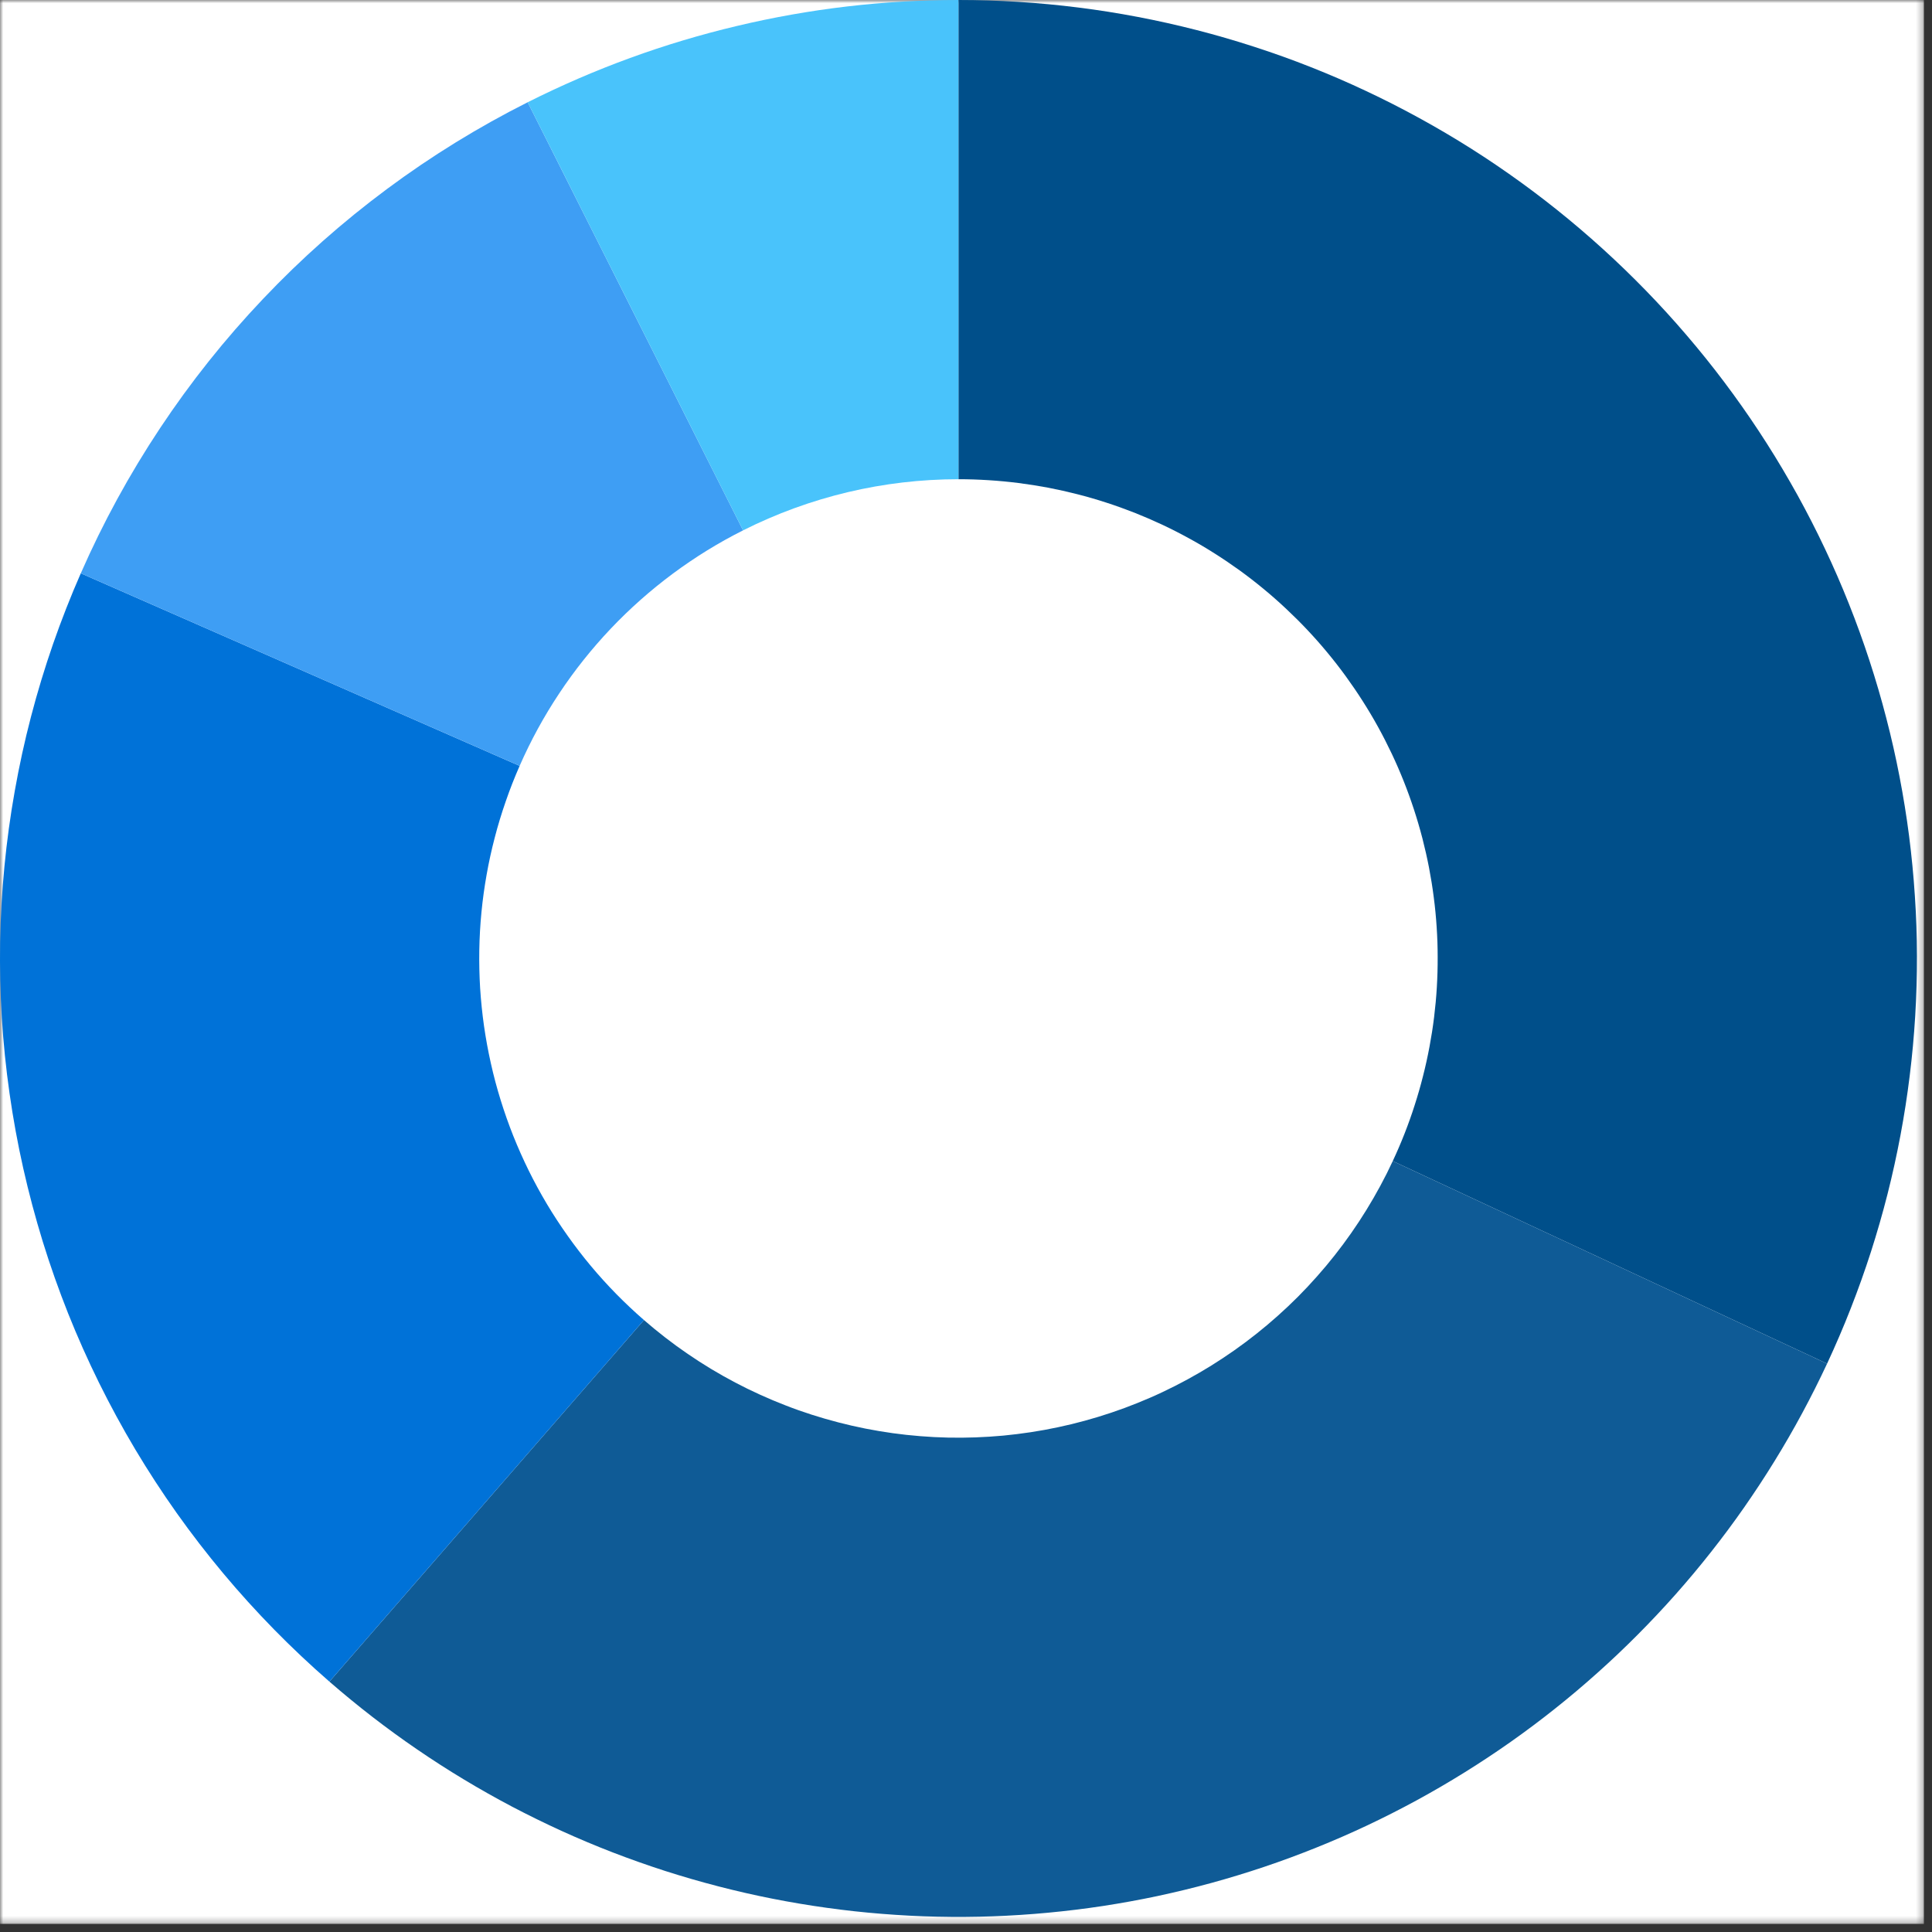 <svg width="300" height="300" viewBox="0 0 300 300" fill="none" xmlns="http://www.w3.org/2000/svg">
<rect x="0" y="0" width="300" height="300" fill="#333333" stroke="none"/>
<g clip-path="url(#clip0_1331_797)">
<mask id="mask0_1331_797" style="mask-type:luminance" maskUnits="userSpaceOnUse" x="0" y="0" width="299" height="299">
<path d="M0 0H298.751V298.751H0V0Z" fill="white"/>
</mask>
<g mask="url(#mask0_1331_797)">
<path d="M0 0H298.751V298.751H0V0Z" fill="white"/>
</g>
<path d="M148.83 0C151.942 0 155.054 0.098 158.159 0.294C161.264 0.49 164.363 0.778 167.449 1.17C170.541 1.556 173.614 2.046 176.674 2.628C179.727 3.21 182.767 3.89 185.781 4.661C188.795 5.433 191.789 6.302 194.744 7.263C197.705 8.218 200.634 9.27 203.53 10.415C206.427 11.559 209.284 12.794 212.101 14.121C214.919 15.442 217.691 16.854 220.417 18.351C223.15 19.848 225.83 21.43 228.458 23.091C231.087 24.758 233.662 26.504 236.186 28.334C238.703 30.158 241.168 32.067 243.567 34.048C245.966 36.029 248.3 38.082 250.575 40.213C252.844 42.338 255.047 44.535 257.185 46.803C259.316 49.065 261.376 51.399 263.363 53.792C265.357 56.191 267.266 58.643 269.097 61.16C270.934 63.677 272.686 66.246 274.359 68.874C276.033 71.496 277.615 74.176 279.125 76.896C280.629 79.622 282.048 82.394 283.375 85.205C284.708 88.023 285.951 90.873 287.101 93.77C288.252 96.659 289.311 99.582 290.279 102.543C291.246 105.505 292.122 108.486 292.9 111.5C293.685 114.514 294.371 117.547 294.96 120.607C295.548 123.66 296.045 126.732 296.444 129.825C296.836 132.911 297.137 136.003 297.339 139.115C297.548 142.22 297.653 145.326 297.66 148.444C297.666 151.556 297.575 154.661 297.392 157.773C297.202 160.879 296.921 163.978 296.535 167.07C296.156 170.156 295.679 173.228 295.103 176.288C294.528 179.348 293.861 182.388 293.096 185.408C292.331 188.422 291.468 191.416 290.52 194.378C289.566 197.339 288.52 200.268 287.382 203.171C286.251 206.067 285.022 208.924 283.708 211.748L216.266 180.289C216.926 178.877 217.541 177.452 218.109 176C218.678 174.549 219.201 173.084 219.672 171.6C220.149 170.123 220.581 168.626 220.96 167.116C221.346 165.612 221.679 164.089 221.967 162.559C222.254 161.029 222.496 159.493 222.686 157.95C222.875 156.4 223.019 154.857 223.111 153.302C223.202 151.746 223.248 150.19 223.241 148.634C223.241 147.078 223.189 145.522 223.085 143.972C222.986 142.416 222.836 140.867 222.633 139.324C222.437 137.781 222.189 136.245 221.895 134.715C221.6 133.192 221.254 131.675 220.868 130.165C220.476 128.661 220.038 127.164 219.554 125.686C219.07 124.209 218.541 122.745 217.966 121.3C217.39 119.855 216.769 118.423 216.102 117.018C215.435 115.612 214.729 114.226 213.978 112.866C213.226 111.5 212.428 110.166 211.591 108.852C210.755 107.538 209.878 106.257 208.963 104.995C208.048 103.74 207.093 102.51 206.1 101.314C205.106 100.111 204.073 98.947 203.007 97.816C201.942 96.685 200.837 95.587 199.699 94.521C198.568 93.456 197.398 92.429 196.195 91.436C194.999 90.448 193.77 89.494 192.508 88.579C191.246 87.67 189.958 86.794 188.644 85.964C187.33 85.127 185.99 84.336 184.624 83.591C183.257 82.839 181.871 82.133 180.466 81.472C179.053 80.812 177.628 80.197 176.183 79.622C174.732 79.053 173.268 78.524 171.79 78.047C170.306 77.563 168.815 77.131 167.305 76.746C165.795 76.36 164.278 76.02 162.749 75.726C161.219 75.438 159.682 75.196 158.139 75C156.597 74.804 155.047 74.66 153.498 74.562C151.942 74.464 150.386 74.412 148.83 74.412V0Z" fill="#004F8A"/>
<path d="M283.708 211.748C282.492 214.35 281.204 216.913 279.844 219.437C278.485 221.96 277.053 224.444 275.543 226.889C274.039 229.335 272.463 231.727 270.822 234.081C269.182 236.434 267.469 238.736 265.69 240.991C263.919 243.24 262.075 245.443 260.173 247.588C258.27 249.732 256.302 251.824 254.276 253.857C252.256 255.891 250.17 257.865 248.032 259.774C245.894 261.689 243.704 263.54 241.455 265.324C239.213 267.109 236.918 268.829 234.571 270.483C232.224 272.137 229.831 273.719 227.399 275.229C224.961 276.746 222.483 278.19 219.959 279.563C217.442 280.93 214.88 282.231 212.291 283.453C209.695 284.676 207.061 285.826 204.4 286.892C201.739 287.964 199.052 288.958 196.332 289.873C193.613 290.789 190.867 291.625 188.101 292.384C185.336 293.142 182.544 293.815 179.74 294.417C176.935 295.012 174.111 295.522 171.274 295.96C168.436 296.391 165.592 296.738 162.735 297.006C159.878 297.274 157.015 297.463 154.151 297.562C151.281 297.666 148.411 297.686 145.548 297.62C142.678 297.562 139.814 297.411 136.951 297.182C134.094 296.954 131.243 296.646 128.4 296.247C125.556 295.855 122.731 295.378 119.914 294.822C117.103 294.267 114.304 293.626 111.526 292.907C108.747 292.188 105.995 291.39 103.262 290.514C100.53 289.631 97.829 288.677 95.149 287.644C92.475 286.611 89.834 285.5 87.219 284.31C84.61 283.12 82.034 281.858 79.491 280.524C76.955 279.184 74.457 277.779 71.999 276.295C69.541 274.817 67.129 273.261 64.762 271.64C62.395 270.025 60.075 268.332 57.806 266.58C55.537 264.828 53.321 263.004 51.151 261.121L99.993 204.975C101.072 205.917 102.184 206.825 103.315 207.701C104.452 208.584 105.609 209.427 106.799 210.238C107.982 211.049 109.185 211.82 110.414 212.565C111.644 213.304 112.892 214.01 114.161 214.677C115.429 215.344 116.717 215.978 118.024 216.567C119.332 217.161 120.652 217.717 121.993 218.234C123.326 218.757 124.68 219.234 126.046 219.672C127.412 220.11 128.792 220.509 130.178 220.868C131.564 221.228 132.963 221.548 134.375 221.829C135.781 222.104 137.193 222.346 138.618 222.542C140.037 222.738 141.462 222.895 142.894 223.006C144.319 223.124 145.751 223.196 147.189 223.228C148.621 223.261 150.059 223.248 151.491 223.196C152.922 223.143 154.354 223.052 155.786 222.921C157.211 222.784 158.636 222.607 160.055 222.392C161.474 222.176 162.879 221.921 164.285 221.62C165.69 221.326 167.083 220.986 168.462 220.607C169.848 220.228 171.221 219.809 172.581 219.352C173.941 218.894 175.288 218.397 176.615 217.861C177.948 217.325 179.263 216.756 180.557 216.142C181.858 215.527 183.133 214.88 184.395 214.193C185.656 213.507 186.892 212.788 188.115 212.029C189.331 211.271 190.527 210.48 191.697 209.656C192.874 208.826 194.018 207.97 195.143 207.074C196.267 206.185 197.365 205.256 198.431 204.302C199.503 203.347 200.543 202.36 201.556 201.347C202.569 200.327 203.55 199.281 204.498 198.209C205.452 197.137 206.374 196.038 207.263 194.907C208.152 193.783 209.002 192.632 209.826 191.455C210.65 190.279 211.434 189.082 212.186 187.86C212.938 186.637 213.657 185.395 214.337 184.133C215.017 182.871 215.664 181.59 216.266 180.289L283.708 211.748Z" fill="#0F5B96"/>
<path d="M51.151 261.121C48.182 258.538 45.325 255.845 42.567 253.034C39.814 250.222 37.173 247.313 34.65 244.293C32.126 241.272 29.727 238.16 27.445 234.95C25.17 231.74 23.026 228.446 21.005 225.066C18.992 221.686 17.116 218.234 15.37 214.703C13.631 211.173 12.029 207.584 10.571 203.929C9.12 200.275 7.806 196.568 6.642 192.802C5.485 189.043 4.472 185.245 3.609 181.407C2.746 177.569 2.04 173.699 1.484 169.803C0.928 165.906 0.529 161.997 0.288 158.068C0.046 154.139 -0.046 150.209 0.02 146.274C0.091 142.345 0.314 138.415 0.693 134.499C1.072 130.583 1.602 126.687 2.295 122.81C2.981 118.94 3.818 115.096 4.812 111.291C5.805 107.479 6.949 103.72 8.237 100C9.532 96.287 10.964 92.626 12.546 89.023L80.688 118.927C79.897 120.725 79.177 122.555 78.537 124.418C77.889 126.275 77.314 128.158 76.824 130.06C76.327 131.963 75.902 133.885 75.562 135.82C75.216 137.762 74.948 139.703 74.758 141.665C74.568 143.626 74.457 145.587 74.425 147.555C74.392 149.523 74.438 151.484 74.555 153.452C74.68 155.413 74.882 157.368 75.157 159.316C75.438 161.265 75.791 163.2 76.222 165.115C76.647 167.037 77.157 168.94 77.739 170.816C78.321 172.699 78.975 174.549 79.701 176.38C80.433 178.204 81.23 180.001 82.1 181.767C82.969 183.532 83.911 185.258 84.918 186.951C85.924 188.638 87.003 190.285 88.141 191.887C89.278 193.495 90.475 195.051 91.736 196.561C92.998 198.072 94.319 199.529 95.698 200.935C97.078 202.334 98.509 203.687 99.993 204.975L51.151 261.121Z" fill="#0072D8"/>
<path d="M12.546 89.023C15.998 81.152 20.103 73.64 24.856 66.481C29.609 59.323 34.944 52.628 40.86 46.398C46.77 40.161 53.177 34.486 60.074 29.36C66.972 24.235 74.261 19.744 81.936 15.88L115.383 82.355C111.545 84.283 107.904 86.532 104.452 89.095C101.007 91.658 97.803 94.495 94.842 97.614C91.887 100.732 89.219 104.079 86.846 107.656C84.466 111.232 82.414 114.991 80.688 118.926L12.546 89.023Z" fill="#3E9EF4"/>
<path d="M81.936 15.88C92.312 10.663 103.145 6.708 114.448 4.027C125.745 1.34 137.199 0 148.817 0L148.823 74.412C143.018 74.418 137.284 75.085 131.636 76.425C125.987 77.772 120.568 79.746 115.383 82.355L81.936 15.88Z" fill="#49C3FB"/>
</g>
<defs>
<clipPath id="clip0_1331_797">
<rect width="300" height="300" fill="white"/>
</clipPath>
</defs>
</svg>
